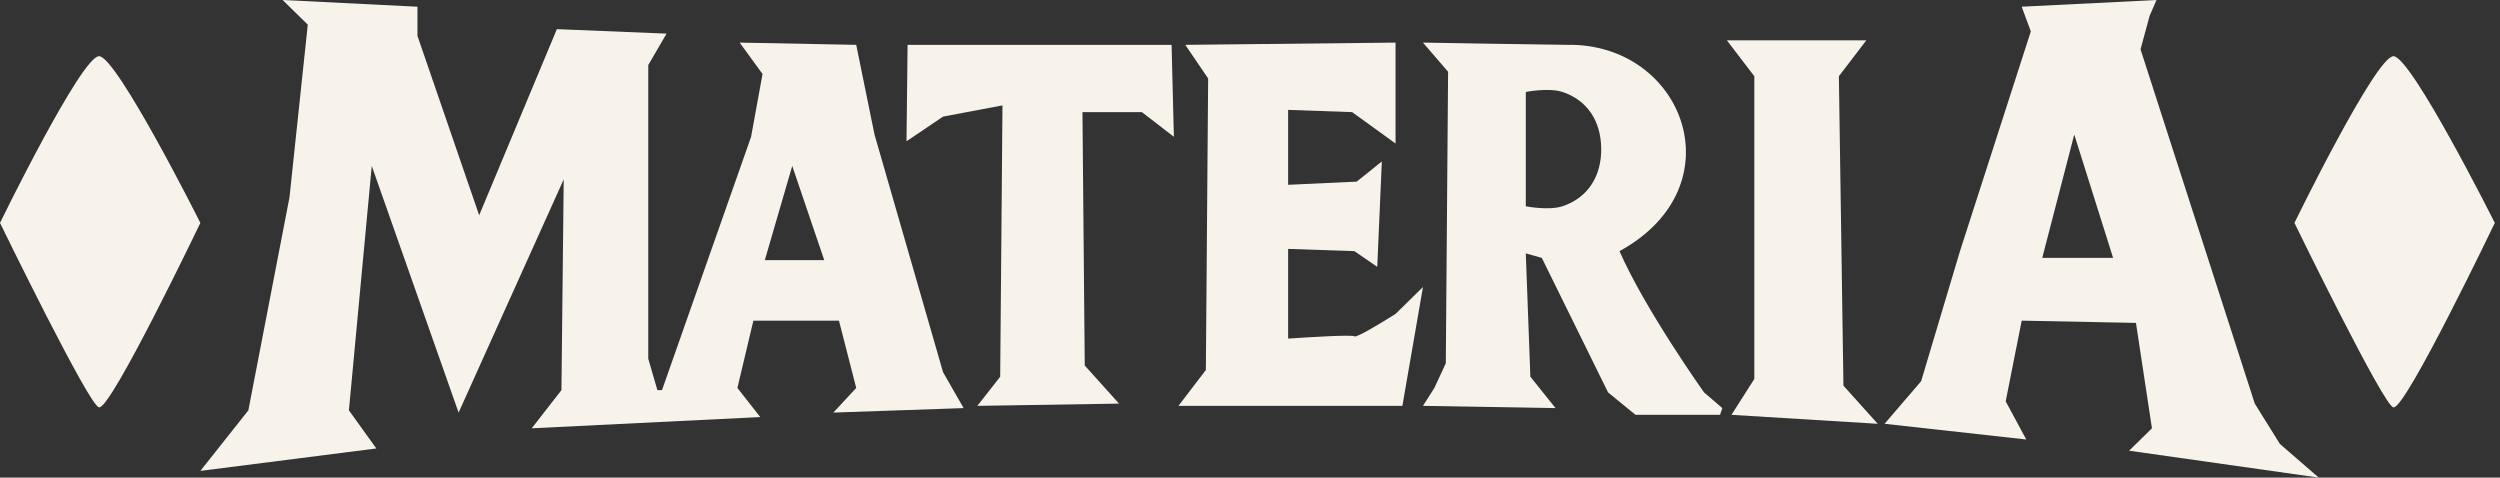 <?xml version="1.0" encoding="utf-8"?>
<svg xmlns="http://www.w3.org/2000/svg" fill="none" height="100%" overflow="visible" preserveAspectRatio="none" style="display: block;" viewBox="0 0 335 64" width="100%">
<rect x="0" y="0" width="335" height="64" fill="#333333" stroke="none"/>
<g id="Vector">
<path d="M126.371 15.624L121.471 18.93L121.617 6.009H156.993L157.299 18.329L153.012 15.024H145.05L145.356 48.977L149.95 54.084L130.964 54.385L134.026 50.479L134.332 14.122L126.371 15.624Z" fill="#F7F3EB"/>
<path d="M161.892 10.516L158.83 6.009L187.002 5.709V19.23L181.184 15.024L172.61 14.723V24.762L181.796 24.338L185.165 21.634L184.552 35.756L181.49 33.653L172.61 33.352V45.371C175.468 45.171 181.245 44.83 181.49 45.07C181.735 45.311 185.267 43.167 187.002 42.066L190.677 38.46L187.921 54.385H157.911L161.586 49.578L161.892 10.516Z" fill="#F7F3EB"/>
<path d="M251.615 56.789L232.016 55.587L235.079 50.779V10.216L231.404 5.408H250.084L246.409 10.216L247.021 51.681L251.615 56.789Z" fill="#F7F3EB"/>
<path clip-rule="evenodd" d="M26.849 63.099L50.428 60.094L46.754 54.986L49.816 22.235L61.452 55.286L75.538 24.038L75.232 52.282L71.251 57.39L101.873 55.887L98.811 51.981L100.954 42.967H112.421L114.734 51.981L111.672 55.286L129.127 54.685L126.371 49.878L117.184 18.028L114.734 6.009L99.117 5.709L102.179 9.915L100.648 18.329L88.706 52.282H88.093L86.868 48.075V8.714L89.318 4.507L74.62 3.906L64.208 28.845L55.94 4.808V0.901L37.873 0L41.242 3.305L38.792 26.441L33.28 54.986L26.849 63.099ZM110.447 34.855H102.486L106.16 22.235L110.447 34.855Z" fill="#F7F3EB" fill-rule="evenodd"/>
<path clip-rule="evenodd" d="M190.677 5.709L194.045 9.615L193.739 48.676L192.208 51.981L190.677 54.385L208.438 54.685L205.069 50.479L204.457 33.953L206.6 34.554L215.481 52.582L219.155 55.587H230.485L230.792 54.685L228.342 52.582C228.342 52.582 220.468 41.526 217.012 33.653C232.935 24.939 225.586 5.709 209.969 6.009C208.438 6.009 190.677 5.709 190.677 5.709ZM204.457 27.643V12.319C204.457 12.319 207.543 11.719 209.356 12.319C212.782 13.453 214.497 16.284 214.562 19.831C214.629 23.476 212.877 26.481 209.356 27.643C207.543 28.242 204.457 27.643 204.457 27.643Z" fill="#F7F3EB" fill-rule="evenodd"/>
<path clip-rule="evenodd" d="M252.533 56.789L271.519 58.892L268.763 53.784L270.906 42.967L286.217 43.268L288.361 57.39L285.299 60.394L310.715 64L305.509 59.493L302.141 54.084L286.83 6.61L288.055 2.103L288.973 0L270.906 0.901L272.131 4.207L262.638 33.653L257.433 51.08L252.533 56.789ZM283.155 34.554H273.662L277.95 18.028L283.155 34.554Z" fill="#F7F3EB" fill-rule="evenodd"/>
<path d="M320.725 7.53C318.36 7.53 307.454 29.865 307.454 29.865C307.454 29.865 319.491 54.582 320.725 54.582C322.269 54.981 334.306 29.865 334.306 29.865C334.306 29.865 323.091 7.53 320.725 7.53Z" fill="#F7F3EB"/>
<path d="M13.272 7.53C10.906 7.53 0 29.865 0 29.865C0 29.865 12.037 54.582 13.272 54.582C14.815 54.981 26.849 29.864 26.849 29.864C26.849 29.864 15.637 7.53 13.272 7.53Z" fill="#F7F3EB"/>
</g>
</svg>